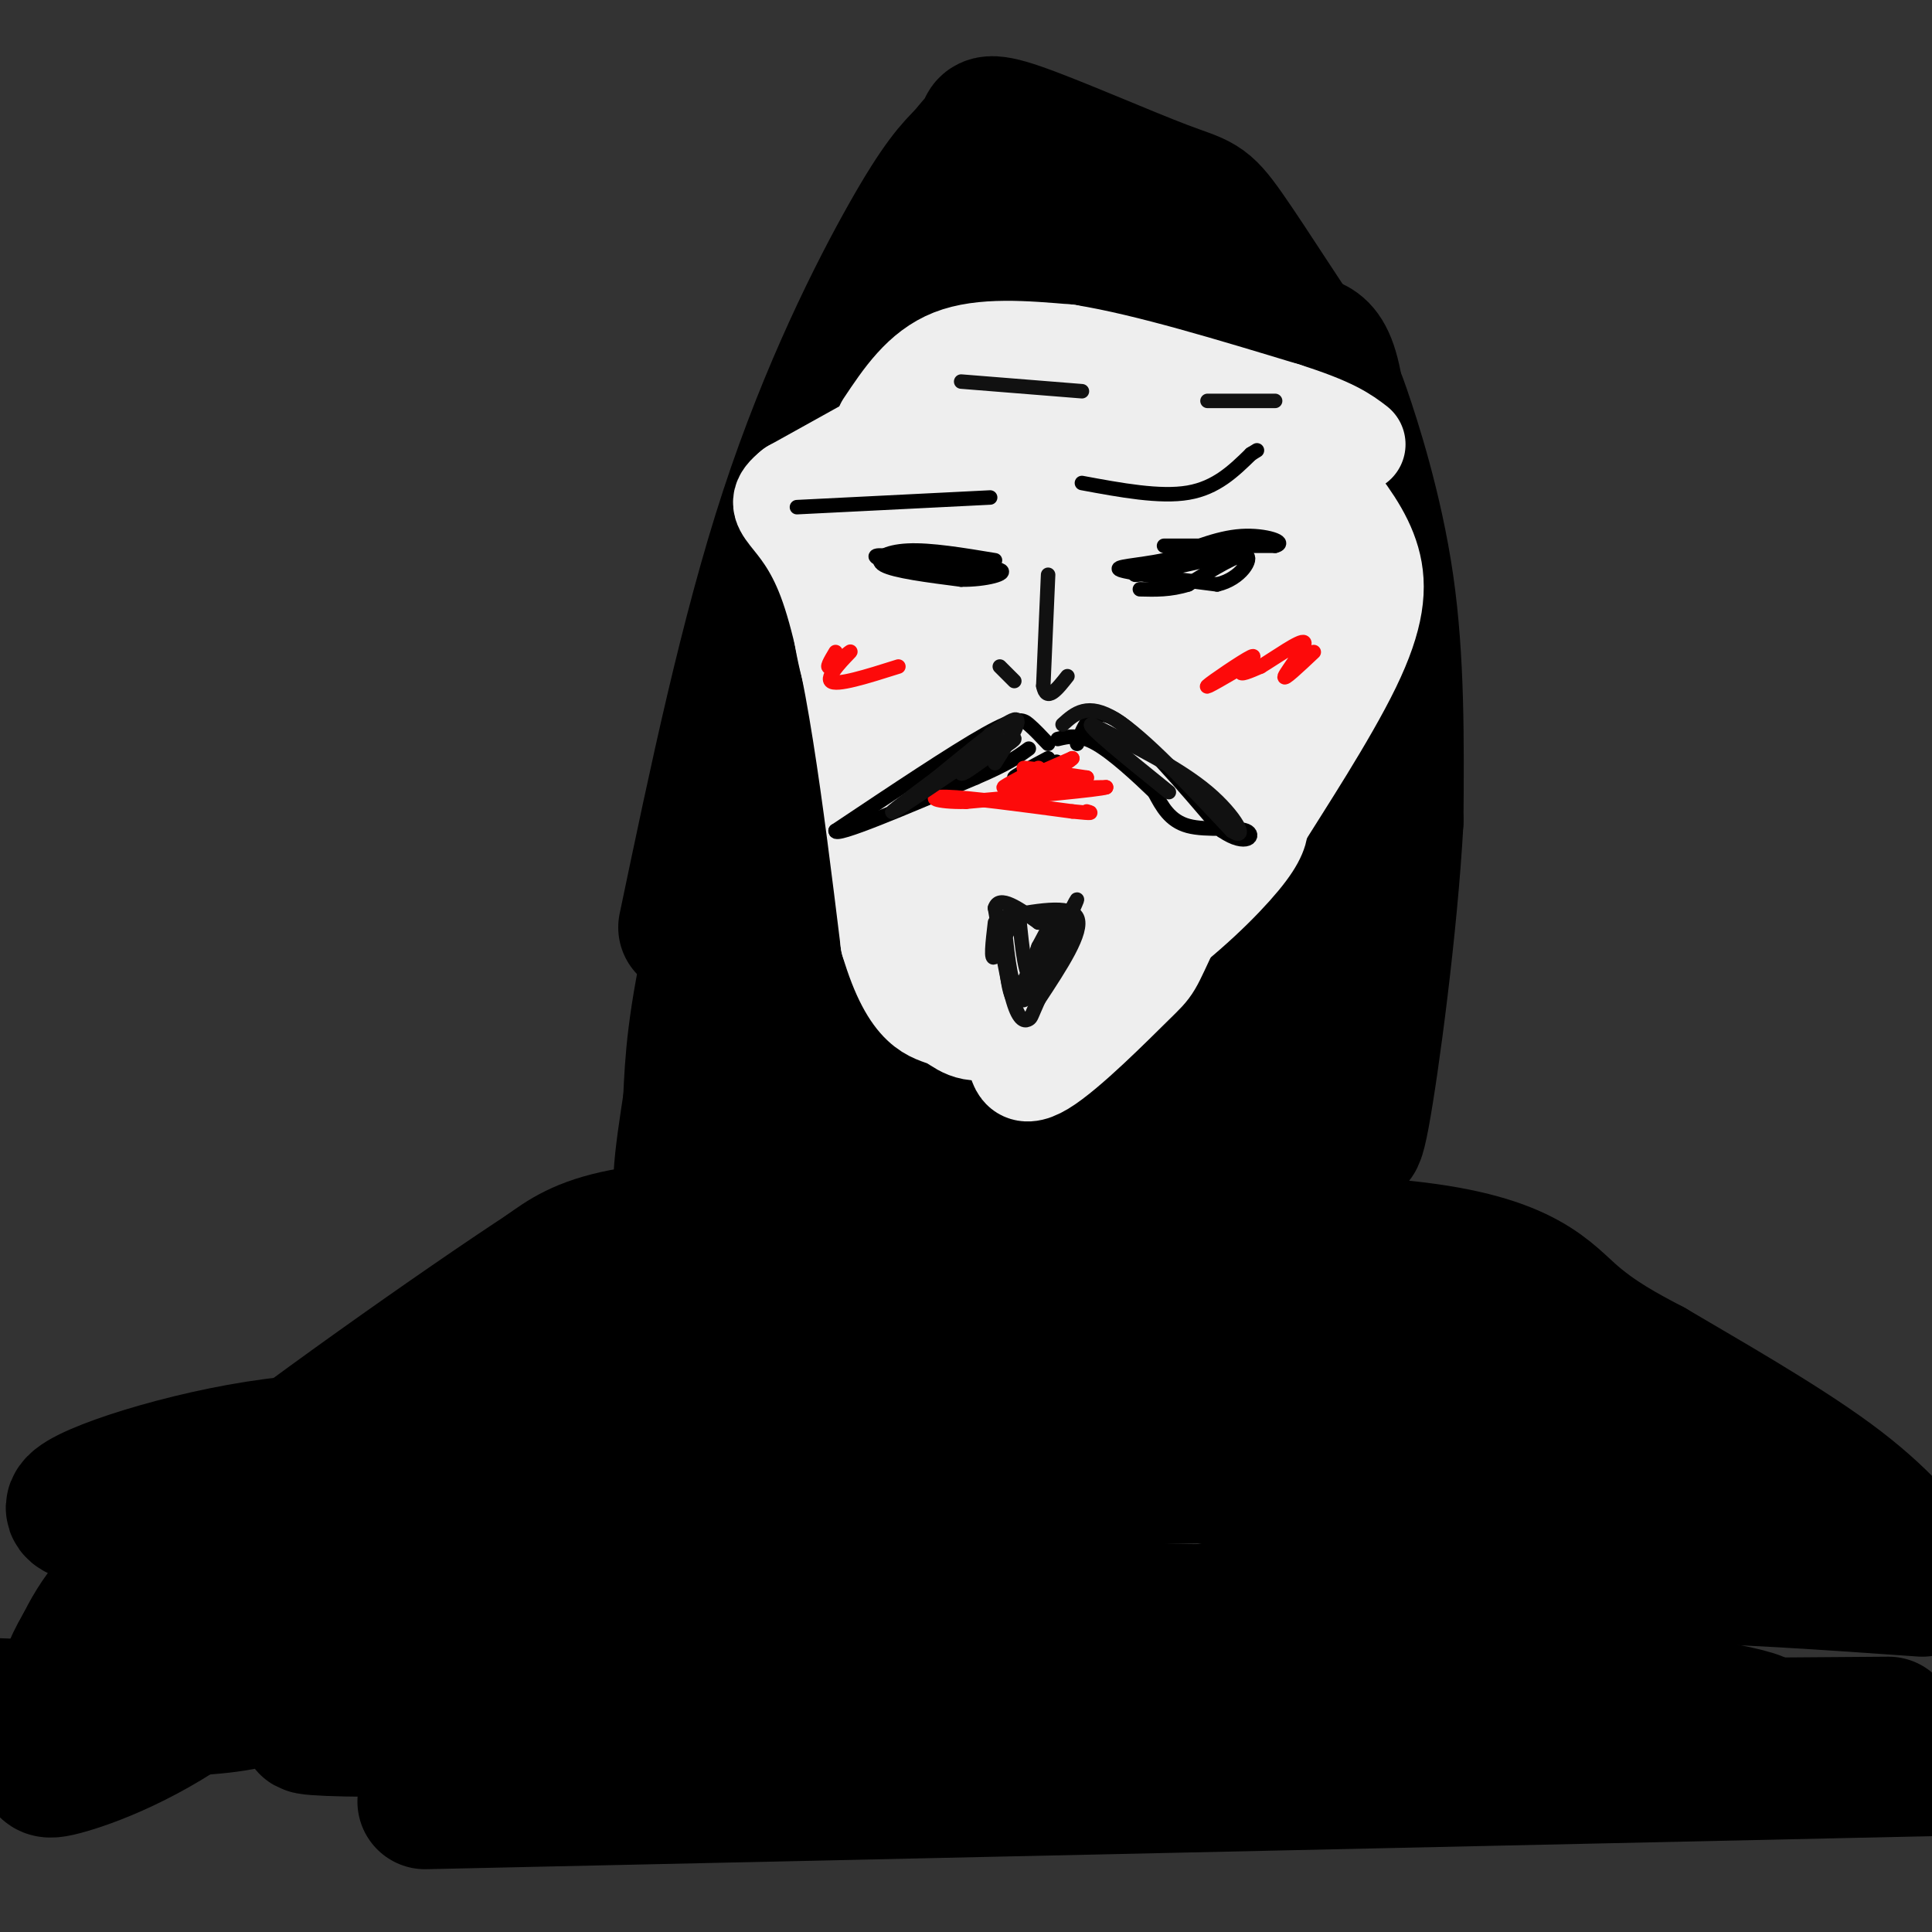 <svg viewBox='0 0 400 400' version='1.1' xmlns='http://www.w3.org/2000/svg' xmlns:xlink='http://www.w3.org/1999/xlink'><rect x="0" y="0" width="400" height="400" fill="#333333" stroke="none"/><g fill='none' stroke='rgb(0,0,0)' stroke-width='28' stroke-linecap='round' stroke-linejoin='round'><path d='M142,192c6.356,-30.356 12.711,-60.711 21,-86c8.289,-25.289 18.511,-45.511 25,-57c6.489,-11.489 9.244,-14.244 12,-17'/><path d='M200,32c2.789,-3.576 3.760,-4.016 4,-5c0.240,-0.984 -0.252,-2.513 7,0c7.252,2.513 22.248,9.068 30,12c7.752,2.932 8.259,2.241 13,9c4.741,6.759 13.714,20.966 18,27c4.286,6.034 3.885,3.894 6,10c2.115,6.106 6.747,20.459 9,36c2.253,15.541 2.126,32.271 2,49'/><path d='M289,170c-1.156,21.444 -5.044,50.556 -7,61c-1.956,10.444 -1.978,2.222 -2,-6'/><path d='M213,43c-11.798,18.899 -23.595,37.798 -31,50c-7.405,12.202 -10.417,17.708 -16,35c-5.583,17.292 -13.738,46.369 -18,65c-4.262,18.631 -4.631,26.815 -5,35'/><path d='M143,228c-1.727,11.392 -3.545,22.373 0,23c3.545,0.627 12.455,-9.100 25,-10c12.545,-0.900 28.727,7.029 43,9c14.273,1.971 26.636,-2.014 39,-6'/><path d='M250,244c8.097,-0.865 8.840,-0.029 12,-4c3.160,-3.971 8.736,-12.749 11,-10c2.264,2.749 1.215,17.026 2,-7c0.785,-24.026 3.404,-86.353 3,-118c-0.404,-31.647 -3.830,-32.613 -7,-34c-3.170,-1.387 -6.085,-3.193 -9,-5'/><path d='M262,66c-7.067,-3.730 -20.234,-10.557 -28,-12c-7.766,-1.443 -10.129,2.496 -17,12c-6.871,9.504 -18.249,24.573 -27,43c-8.751,18.427 -14.876,40.214 -21,62'/><path d='M169,171c-3.935,13.477 -3.273,16.169 -3,21c0.273,4.831 0.156,11.800 3,17c2.844,5.200 8.650,8.631 16,13c7.350,4.369 16.243,9.677 23,8c6.757,-1.677 11.379,-10.338 16,-19'/><path d='M224,211c7.034,-13.283 16.620,-36.990 21,-52c4.380,-15.010 3.556,-21.322 5,-37c1.444,-15.678 5.158,-40.721 0,-45c-5.158,-4.279 -19.188,12.206 -30,29c-10.812,16.794 -18.406,33.897 -26,51'/><path d='M194,157c-9.190,24.500 -19.167,60.250 -16,60c3.167,-0.250 19.476,-36.500 29,-68c9.524,-31.500 12.262,-58.250 15,-85'/><path d='M222,64c3.644,-5.652 5.253,22.718 7,39c1.747,16.282 3.633,20.478 -1,46c-4.633,25.522 -15.786,72.371 -16,70c-0.214,-2.371 10.510,-53.963 17,-81c6.490,-27.037 8.745,-29.518 11,-32'/><path d='M240,106c3.619,0.660 7.166,18.311 10,38c2.834,19.689 4.955,41.416 4,56c-0.955,14.584 -4.987,22.024 -15,25c-10.013,2.976 -26.006,1.488 -42,0'/><path d='M197,225c-9.180,-1.614 -11.131,-5.649 -21,-1c-9.869,4.649 -27.657,17.982 -13,4c14.657,-13.982 61.759,-55.281 84,-81c22.241,-25.719 19.620,-35.860 17,-46'/><path d='M264,101c3.362,-13.069 3.265,-22.742 4,-13c0.735,9.742 2.300,38.900 1,63c-1.300,24.100 -5.465,43.142 -8,54c-2.535,10.858 -3.438,13.531 -14,19c-10.562,5.469 -30.781,13.735 -51,22'/><path d='M196,246c-14.821,2.584 -26.375,-1.957 -31,-2c-4.625,-0.043 -2.322,4.411 -8,7c-5.678,2.589 -19.337,3.311 -28,5c-8.663,1.689 -12.332,4.344 -16,7'/><path d='M113,263c-17.156,11.222 -52.044,35.778 -71,51c-18.956,15.222 -21.978,21.111 -25,27'/><path d='M17,341c-4.976,8.278 -4.916,15.472 -6,20c-1.084,4.528 -3.310,6.389 2,5c5.310,-1.389 18.158,-6.030 31,-16c12.842,-9.970 25.679,-25.270 37,-37c11.321,-11.730 21.125,-19.889 32,-25c10.875,-5.111 22.821,-7.175 30,-10c7.179,-2.825 9.589,-6.413 12,-10'/><path d='M155,268c3.688,-2.580 6.908,-4.031 7,-5c0.092,-0.969 -2.944,-1.456 21,-3c23.944,-1.544 74.870,-4.147 103,-2c28.130,2.147 33.466,9.042 39,14c5.534,4.958 11.267,7.979 17,11'/><path d='M342,283c9.933,5.889 26.267,15.111 37,23c10.733,7.889 15.867,14.444 21,21'/><path d='M386,327c-38.304,-17.823 -76.607,-35.646 -99,-43c-22.393,-7.354 -28.874,-4.240 -33,-4c-4.126,0.240 -5.895,-2.393 -30,1c-24.105,3.393 -70.546,12.811 -101,16c-30.454,3.189 -44.923,0.150 -63,2c-18.077,1.850 -39.763,8.589 -44,12c-4.237,3.411 8.975,3.495 22,4c13.025,0.505 25.864,1.430 58,0c32.136,-1.430 83.568,-5.215 135,-9'/><path d='M231,306c32.833,-1.274 47.417,0.042 65,2c17.583,1.958 38.167,4.560 56,8c17.833,3.440 32.917,7.720 48,12'/><path d='M398,329c-38.744,-2.738 -77.488,-5.476 -120,0c-42.512,5.476 -88.792,19.167 -135,25c-46.208,5.833 -92.345,3.810 -76,3c16.345,-0.810 95.173,-0.405 174,0'/><path d='M241,357c62.756,0.884 132.647,3.096 123,-1c-9.647,-4.096 -98.831,-14.498 -165,-18c-66.169,-3.502 -109.324,-0.104 -135,2c-25.676,2.104 -33.874,2.913 -14,3c19.874,0.087 67.821,-0.546 93,-2c25.179,-1.454 27.589,-3.727 30,-6'/><path d='M173,335c49.018,-0.679 156.561,0.622 145,0c-11.561,-0.622 -142.228,-3.167 -203,0c-60.772,3.167 -51.649,12.048 -60,16c-8.351,3.952 -34.175,2.976 -60,2'/><path d='M88,373c0.000,0.000 319.000,-7.000 319,-7'/><path d='M391,357c-42.616,0.339 -85.231,0.679 -118,0c-32.769,-0.679 -55.691,-2.376 -72,-5c-16.309,-2.624 -26.005,-6.174 -33,-9c-6.995,-2.826 -11.289,-4.927 -16,-8c-4.711,-3.073 -9.839,-7.119 -10,-11c-0.161,-3.881 4.647,-7.597 8,-14c3.353,-6.403 5.252,-15.492 5,-21c-0.252,-5.508 -2.655,-7.435 -5,-9c-2.345,-1.565 -4.631,-2.767 -7,-2c-2.369,0.767 -4.820,3.505 6,5c10.820,1.495 34.910,1.748 59,2'/><path d='M208,285c7.133,1.822 -4.533,5.376 -9,8c-4.467,2.624 -1.735,4.316 9,0c10.735,-4.316 29.473,-14.641 41,-19c11.527,-4.359 15.843,-2.751 21,0c5.157,2.751 11.156,6.645 17,7c5.844,0.355 11.535,-2.827 21,1c9.465,3.827 22.704,14.665 29,21c6.296,6.335 5.648,8.168 5,10'/><path d='M342,313c1.333,3.167 2.167,6.083 3,9'/></g>
<g fill='none' stroke='rgb(238,238,238)' stroke-width='20' stroke-linecap='round' stroke-linejoin='round'><path d='M183,88c3.833,-5.750 7.667,-11.500 14,-14c6.333,-2.500 15.167,-1.750 24,-1'/><path d='M221,73c11.500,1.833 28.250,6.917 45,12'/><path d='M266,85c10.000,3.167 12.500,5.083 15,7'/><path d='M209,76c0.000,0.000 -45.000,25.000 -45,25'/><path d='M164,101c-6.022,4.778 1.422,4.222 7,19c5.578,14.778 9.289,44.889 13,75'/><path d='M184,195c4.446,14.920 9.062,14.719 12,16c2.938,1.281 4.200,4.044 11,2c6.800,-2.044 19.138,-8.897 29,-16c9.862,-7.103 17.246,-14.458 21,-19c3.754,-4.542 3.877,-6.271 4,-8'/><path d='M261,170c4.571,-7.345 14.000,-21.708 19,-32c5.000,-10.292 5.571,-16.512 4,-22c-1.571,-5.488 -5.286,-10.244 -9,-15'/><path d='M275,101c-1.578,3.533 -1.022,19.867 -6,37c-4.978,17.133 -15.489,35.067 -26,53'/><path d='M243,191c-4.779,10.085 -3.728,8.799 -8,13c-4.272,4.201 -13.867,13.889 -19,17c-5.133,3.111 -5.805,-0.355 -6,-5c-0.195,-4.645 0.087,-10.470 -4,-20c-4.087,-9.530 -12.544,-22.765 -21,-36'/><path d='M185,160c-5.072,-9.297 -7.251,-14.538 -9,-21c-1.749,-6.462 -3.067,-14.144 -2,-23c1.067,-8.856 4.518,-18.884 6,-21c1.482,-2.116 0.995,3.681 3,4c2.005,0.319 6.503,-4.841 11,-10'/><path d='M194,89c0.917,-2.202 -2.292,-2.708 5,-3c7.292,-0.292 25.083,-0.369 36,1c10.917,1.369 14.958,4.185 19,7'/><path d='M254,94c-1.488,2.952 -14.708,6.833 -27,9c-12.292,2.167 -23.656,2.622 -31,3c-7.344,0.378 -10.670,0.679 -11,6c-0.330,5.321 2.335,15.660 5,26'/><path d='M190,138c5.329,15.277 16.152,40.469 21,48c4.848,7.531 3.722,-2.600 4,-11c0.278,-8.400 1.959,-15.069 0,-23c-1.959,-7.931 -7.560,-17.123 -10,-26c-2.440,-8.877 -1.720,-17.438 -1,-26'/><path d='M204,100c0.417,-4.110 1.961,-1.384 3,-4c1.039,-2.616 1.574,-10.574 3,8c1.426,18.574 3.743,63.680 7,76c3.257,12.320 7.454,-8.145 10,-31c2.546,-22.855 3.442,-48.102 4,-57c0.558,-8.898 0.779,-1.449 1,6'/><path d='M232,98c-4.547,23.381 -16.415,78.834 -13,88c3.415,9.166 22.112,-27.955 33,-54c10.888,-26.045 13.968,-41.013 12,-35c-1.968,6.013 -8.984,33.006 -16,60'/><path d='M248,157c-1.289,-4.933 3.489,-47.267 1,-49c-2.489,-1.733 -12.244,37.133 -22,76'/><path d='M227,184c-3.167,11.667 -0.083,2.833 3,-6'/><path d='M203,198c0.000,0.000 -2.000,-13.000 -2,-13'/></g>
<g fill='none' stroke='rgb(0,0,0)' stroke-width='3' stroke-linecap='round' stroke-linejoin='round'><path d='M223,154c1.500,-4.000 3.000,-8.000 8,-5c5.000,3.000 13.500,13.000 22,23'/><path d='M253,172c5.167,3.536 7.083,0.875 5,0c-2.083,-0.875 -8.167,0.036 -12,-1c-3.833,-1.036 -5.417,-4.018 -7,-7'/><path d='M239,164c-3.400,-3.267 -8.400,-7.933 -12,-10c-3.600,-2.067 -5.800,-1.533 -8,-1'/><path d='M217,154c-1.378,-1.467 -2.756,-2.933 -4,-4c-1.244,-1.067 -2.356,-1.733 -9,2c-6.644,3.733 -18.822,11.867 -31,20'/><path d='M173,172c-0.333,1.500 14.333,-4.750 29,-11'/><path d='M202,161c6.667,-2.833 8.833,-4.417 11,-6'/><path d='M241,113c0.000,0.000 23.000,0.000 23,0'/><path d='M264,113c2.733,-0.667 -1.933,-2.333 -7,-2c-5.067,0.333 -10.533,2.667 -16,5'/><path d='M241,116c-5.378,1.089 -10.822,1.311 -9,2c1.822,0.689 10.911,1.844 20,3'/><path d='M252,121c4.978,-1.133 7.422,-5.467 6,-6c-1.422,-0.533 -6.711,2.733 -12,6'/><path d='M246,121c-3.667,1.167 -6.833,1.083 -10,1'/><path d='M206,116c-6.689,-1.111 -13.378,-2.222 -18,-2c-4.622,0.222 -7.178,1.778 -5,3c2.178,1.222 9.089,2.111 16,3'/><path d='M199,120c5.111,0.067 9.889,-1.267 8,-2c-1.889,-0.733 -10.444,-0.867 -19,-1'/><path d='M188,117c-5.044,-0.689 -8.156,-1.911 -6,-2c2.156,-0.089 9.578,0.956 17,2'/><path d='M199,117c3.167,0.667 2.583,1.333 2,2'/><path d='M234,118c8.917,-2.250 17.833,-4.500 20,-5c2.167,-0.500 -2.417,0.750 -7,2'/><path d='M247,115c-4.600,1.378 -12.600,3.822 -12,4c0.600,0.178 9.800,-1.911 19,-4'/><path d='M224,100c8.083,1.500 16.167,3.000 22,2c5.833,-1.000 9.417,-4.500 13,-8'/><path d='M259,94c2.167,-1.333 1.083,-0.667 0,0'/><path d='M205,103c0.000,0.000 -40.000,2.000 -40,2'/><path d='M217,157c-3.583,1.917 -7.167,3.833 -7,4c0.167,0.167 4.083,-1.417 8,-3'/><path d='M218,158c1.333,-0.500 0.667,-0.250 0,0'/></g>
<g fill='none' stroke='rgb(253,10,10)' stroke-width='3' stroke-linecap='round' stroke-linejoin='round'><path d='M215,159c-4.083,2.167 -8.167,4.333 -7,4c1.167,-0.333 7.583,-3.167 14,-6'/><path d='M222,157c-0.489,0.756 -8.711,5.644 -10,7c-1.289,1.356 4.356,-0.822 10,-3'/><path d='M222,161c-1.244,-1.000 -9.356,-2.000 -10,-2c-0.644,0.000 6.178,1.000 13,2'/><path d='M225,161c-0.667,0.667 -8.833,1.333 -17,2'/><path d='M208,163c0.667,0.333 10.833,0.167 21,0'/><path d='M229,163c-1.333,0.500 -15.167,1.750 -29,3'/><path d='M200,166c-6.556,0.111 -8.444,-1.111 -4,-1c4.444,0.111 15.222,1.556 26,3'/><path d='M222,168c4.833,0.500 3.917,0.250 3,0'/><path d='M259,137c-4.905,2.887 -9.810,5.774 -9,5c0.810,-0.774 7.333,-5.208 9,-6c1.667,-0.792 -1.524,2.060 -2,3c-0.476,0.940 1.762,-0.030 4,-1'/><path d='M261,138c2.964,-1.762 8.375,-5.667 9,-5c0.625,0.667 -3.536,5.905 -4,7c-0.464,1.095 2.768,-1.952 6,-5'/><path d='M186,138c-6.494,2.054 -12.988,4.107 -14,3c-1.012,-1.107 3.458,-5.375 4,-6c0.542,-0.625 -2.845,2.393 -4,3c-1.155,0.607 -0.077,-1.196 1,-3'/></g>
<g fill='none' stroke='rgb(17,17,17)' stroke-width='3' stroke-linecap='round' stroke-linejoin='round'><path d='M217,119c0.000,0.000 -1.000,23.000 -1,23'/><path d='M216,142c0.667,3.500 2.833,0.750 5,-2'/><path d='M210,141c0.000,0.000 -3.000,-3.000 -3,-3'/><path d='M207,190c7.333,-1.417 14.667,-2.833 16,0c1.333,2.833 -3.333,9.917 -8,17'/><path d='M215,207c-1.560,3.476 -1.458,3.667 -2,4c-0.542,0.333 -1.726,0.810 -3,-3c-1.274,-3.810 -2.637,-11.905 -4,-20'/><path d='M206,188c0.833,-2.833 4.917,0.083 9,3'/><path d='M215,191c2.422,-0.244 3.978,-2.356 3,0c-0.978,2.356 -4.489,9.178 -8,16'/><path d='M210,207c-1.750,-1.440 -2.125,-13.042 -2,-14c0.125,-0.958 0.750,8.726 2,11c1.250,2.274 3.125,-2.863 5,-8'/><path d='M215,196c1.695,-3.085 3.434,-6.796 2,-3c-1.434,3.796 -6.040,15.099 -5,14c1.040,-1.099 7.726,-14.600 10,-19c2.274,-4.400 0.137,0.300 -2,5'/><path d='M220,193c-1.511,3.578 -4.289,10.022 -6,10c-1.711,-0.022 -2.356,-6.511 -3,-13'/><path d='M211,190c-1.578,0.067 -4.022,6.733 -5,8c-0.978,1.267 -0.489,-2.867 0,-7'/><path d='M206,158c3.000,-4.750 6.000,-9.500 4,-9c-2.000,0.500 -9.000,6.250 -16,12'/><path d='M194,161c-5.289,3.956 -10.511,7.844 -9,7c1.511,-0.844 9.756,-6.422 18,-12'/><path d='M203,156c4.622,-2.711 7.178,-3.489 7,-3c-0.178,0.489 -3.089,2.244 -6,4'/><path d='M204,157c-2.311,1.644 -5.089,3.756 -5,3c0.089,-0.756 3.044,-4.378 6,-8'/><path d='M220,150c2.583,-2.333 5.167,-4.667 11,-1c5.833,3.667 14.917,13.333 24,23'/><path d='M255,172c3.689,2.422 0.911,-3.022 -5,-8c-5.911,-4.978 -14.956,-9.489 -24,-14'/><path d='M226,150c-1.333,0.000 7.333,7.000 16,14'/><path d='M199,79c0.000,0.000 25.000,2.000 25,2'/><path d='M250,83c0.000,0.000 14.000,0.000 14,0'/></g>
</svg>